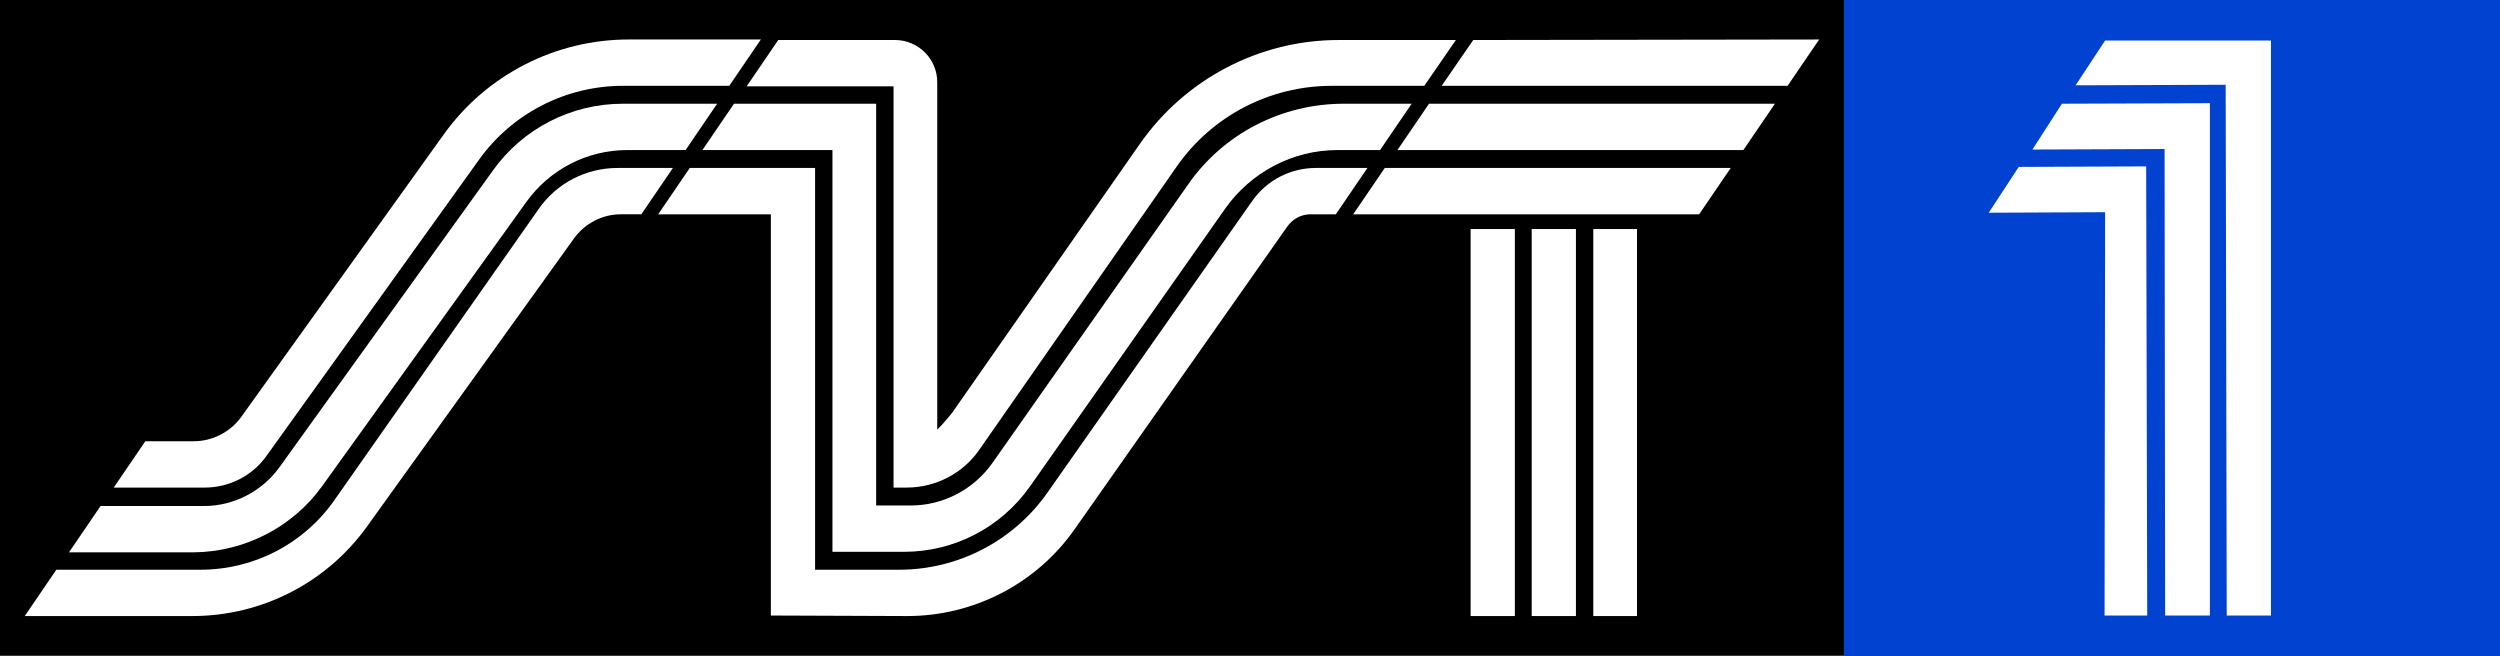 <?xml version="1.0" encoding="utf-8"?>
<!-- Generator: Adobe Illustrator 23.0.3, SVG Export Plug-In . SVG Version: 6.00 Build 0)  -->
<svg version="1.1"
	 id="svg2" xmlns:cc="http://creativecommons.org/ns#" xmlns:dc="http://purl.org/dc/elements/1.1/" xmlns:inkscape="http://www.inkscape.org/namespaces/inkscape" xmlns:rdf="http://www.w3.org/1999/02/22-rdf-syntax-ns#" xmlns:sodipodi="http://sodipodi.sourceforge.net/DTD/sodipodi-0.dtd" xmlns:svg="http://www.w3.org/2000/svg"
	 xmlns="http://www.w3.org/2000/svg" xmlns:xlink="http://www.w3.org/1999/xlink" x="0px" y="0px" viewBox="0 0 474.8 124.6"
	 style="enable-background:new 0 0 474.8 124.6;" xml:space="preserve">
<rect x="0" y="0" width="474.8" height="124.6" fill="#808080" stroke="none"/>
<style type="text/css">
	.st0{fill:#FFFFFF;}
	.st1{fill:#0142D0;}
</style>
<rect width="350.2" height="124.5"/>
<g>
	<g>
		<path class="st0" d="M38.9,92.6c4.6,0,9-2.2,11.7-6L91,30.3c6.3-8.8,16.5-14,27.3-14h20.2l6-8.8h-25.1c-13.9,0-27,6.7-35.1,18
			L45.8,79.2c-2.1,2.9-5.5,4.6-9,4.6h-9.2l-6,8.8H38.9z"/>
		<path class="st0" d="M61.2,92.3l38.8-54c4.4-6.1,11.5-9.8,19.1-9.8h11.1l6-8.8h-17.9c-9.8,0-19,4.7-24.7,12.7L53.1,88.7
			c-3.3,4.6-8.7,7.4-14.3,7.4H19.1l-6,8.8h23.7C46.5,104.8,55.6,100.1,61.2,92.3z"/>
		<path class="st0" d="M117.3,31.9c-6,0-11.6,2.9-15,7.8L63.5,95c-5.8,8.3-15.3,13.2-25.4,13.2H10.7l-6,8.8h31.8
			c13.2,0,25.5-6.3,33.2-17L109,45.3c2.1-2.9,5.4-4.6,8.9-4.6h3.9l6-8.8C127.8,31.9,117.3,31.9,117.3,31.9z"/>
	</g>
	<g>
		<path class="st0" d="M169.7,16.3v76.3h2.5c5.5,0,10.7-2.7,13.8-7.2l37.5-53.8c6.7-9.6,17.7-15.3,29.4-15.3h17.6l6-8.7h-22.3
			c-15,0-29.1,7.4-37.7,19.7l-35.6,51c-1.1,1.4-2.1,2.5-2.9,3.3v-66c0-4.4-3.6-8-8-8h-22.2l-6,8.8h27.9V16.3z"/>
		<path class="st0" d="M255.2,19.7c-11.8,0-22.9,5.7-29.6,15.4l-37.1,52.8C184.9,93,179.1,96,173,96h-6.6V19.7h-27l-6,8.8h24.7v76.3
			h13.6c9.5,0,18.4-4.6,23.9-12.4l37.1-52.8c4.9-6.9,12.8-11.1,21.3-11.1h8.1l6-8.8C268.1,19.7,255.2,19.7,255.2,19.7z"/>
		<path class="st0" d="M237.8,38.2l-38.9,55.4c-6.4,9.1-16.9,14.6-28.1,14.6h-16V31.9H131l-6,8.8h21.4v76.2l25.9,0.1
			c12.6,0,24.5-6.1,31.8-16.5L244.5,43c1-1.4,2.6-2.3,4.4-2.3h4.8l6-8.8h-9.8C245.1,31.9,240.6,34.2,237.8,38.2z"/>
	</g>
	<g>
		<g>
			<polygon class="st0" points="339.5,16.3 345.5,7.5 279.8,7.6 273.8,16.3 			"/>
			<polygon class="st0" points="265.4,28.5 331.1,28.5 337.1,19.7 271.4,19.7 			"/>
			<polygon class="st0" points="263,31.9 257,40.7 322.7,40.7 328.7,31.9 			"/>
		</g>
		<g>
			<polygon class="st0" points="310.9,43.5 302.6,43.5 302.6,117 310.9,117 			"/>
			<rect x="290.9" y="43.5" class="st0" width="8.4" height="73.5"/>
			<rect x="279.3" y="43.5" class="st0" width="8.4" height="73.5"/>
		</g>
	</g>
</g>
<g>
	<rect x="350.2" class="st1" width="124.6" height="124.6"/>
	<g>
		<polygon class="st0" points="391.6,19.7 386,28.4 411.1,28.3 411.2,116.9 419.7,116.9 419.7,19.6 		"/>
		<polygon class="st0" points="383.4,31.7 377.7,40.4 399.8,40.3 399.7,116.9 407.8,116.9 407.6,31.6 		"/>
		<polygon class="st0" points="399.8,7.7 394.2,16.2 422.7,16.1 422.9,116.9 431.3,116.9 431.3,7.7 		"/>
	</g>
</g>
</svg>
